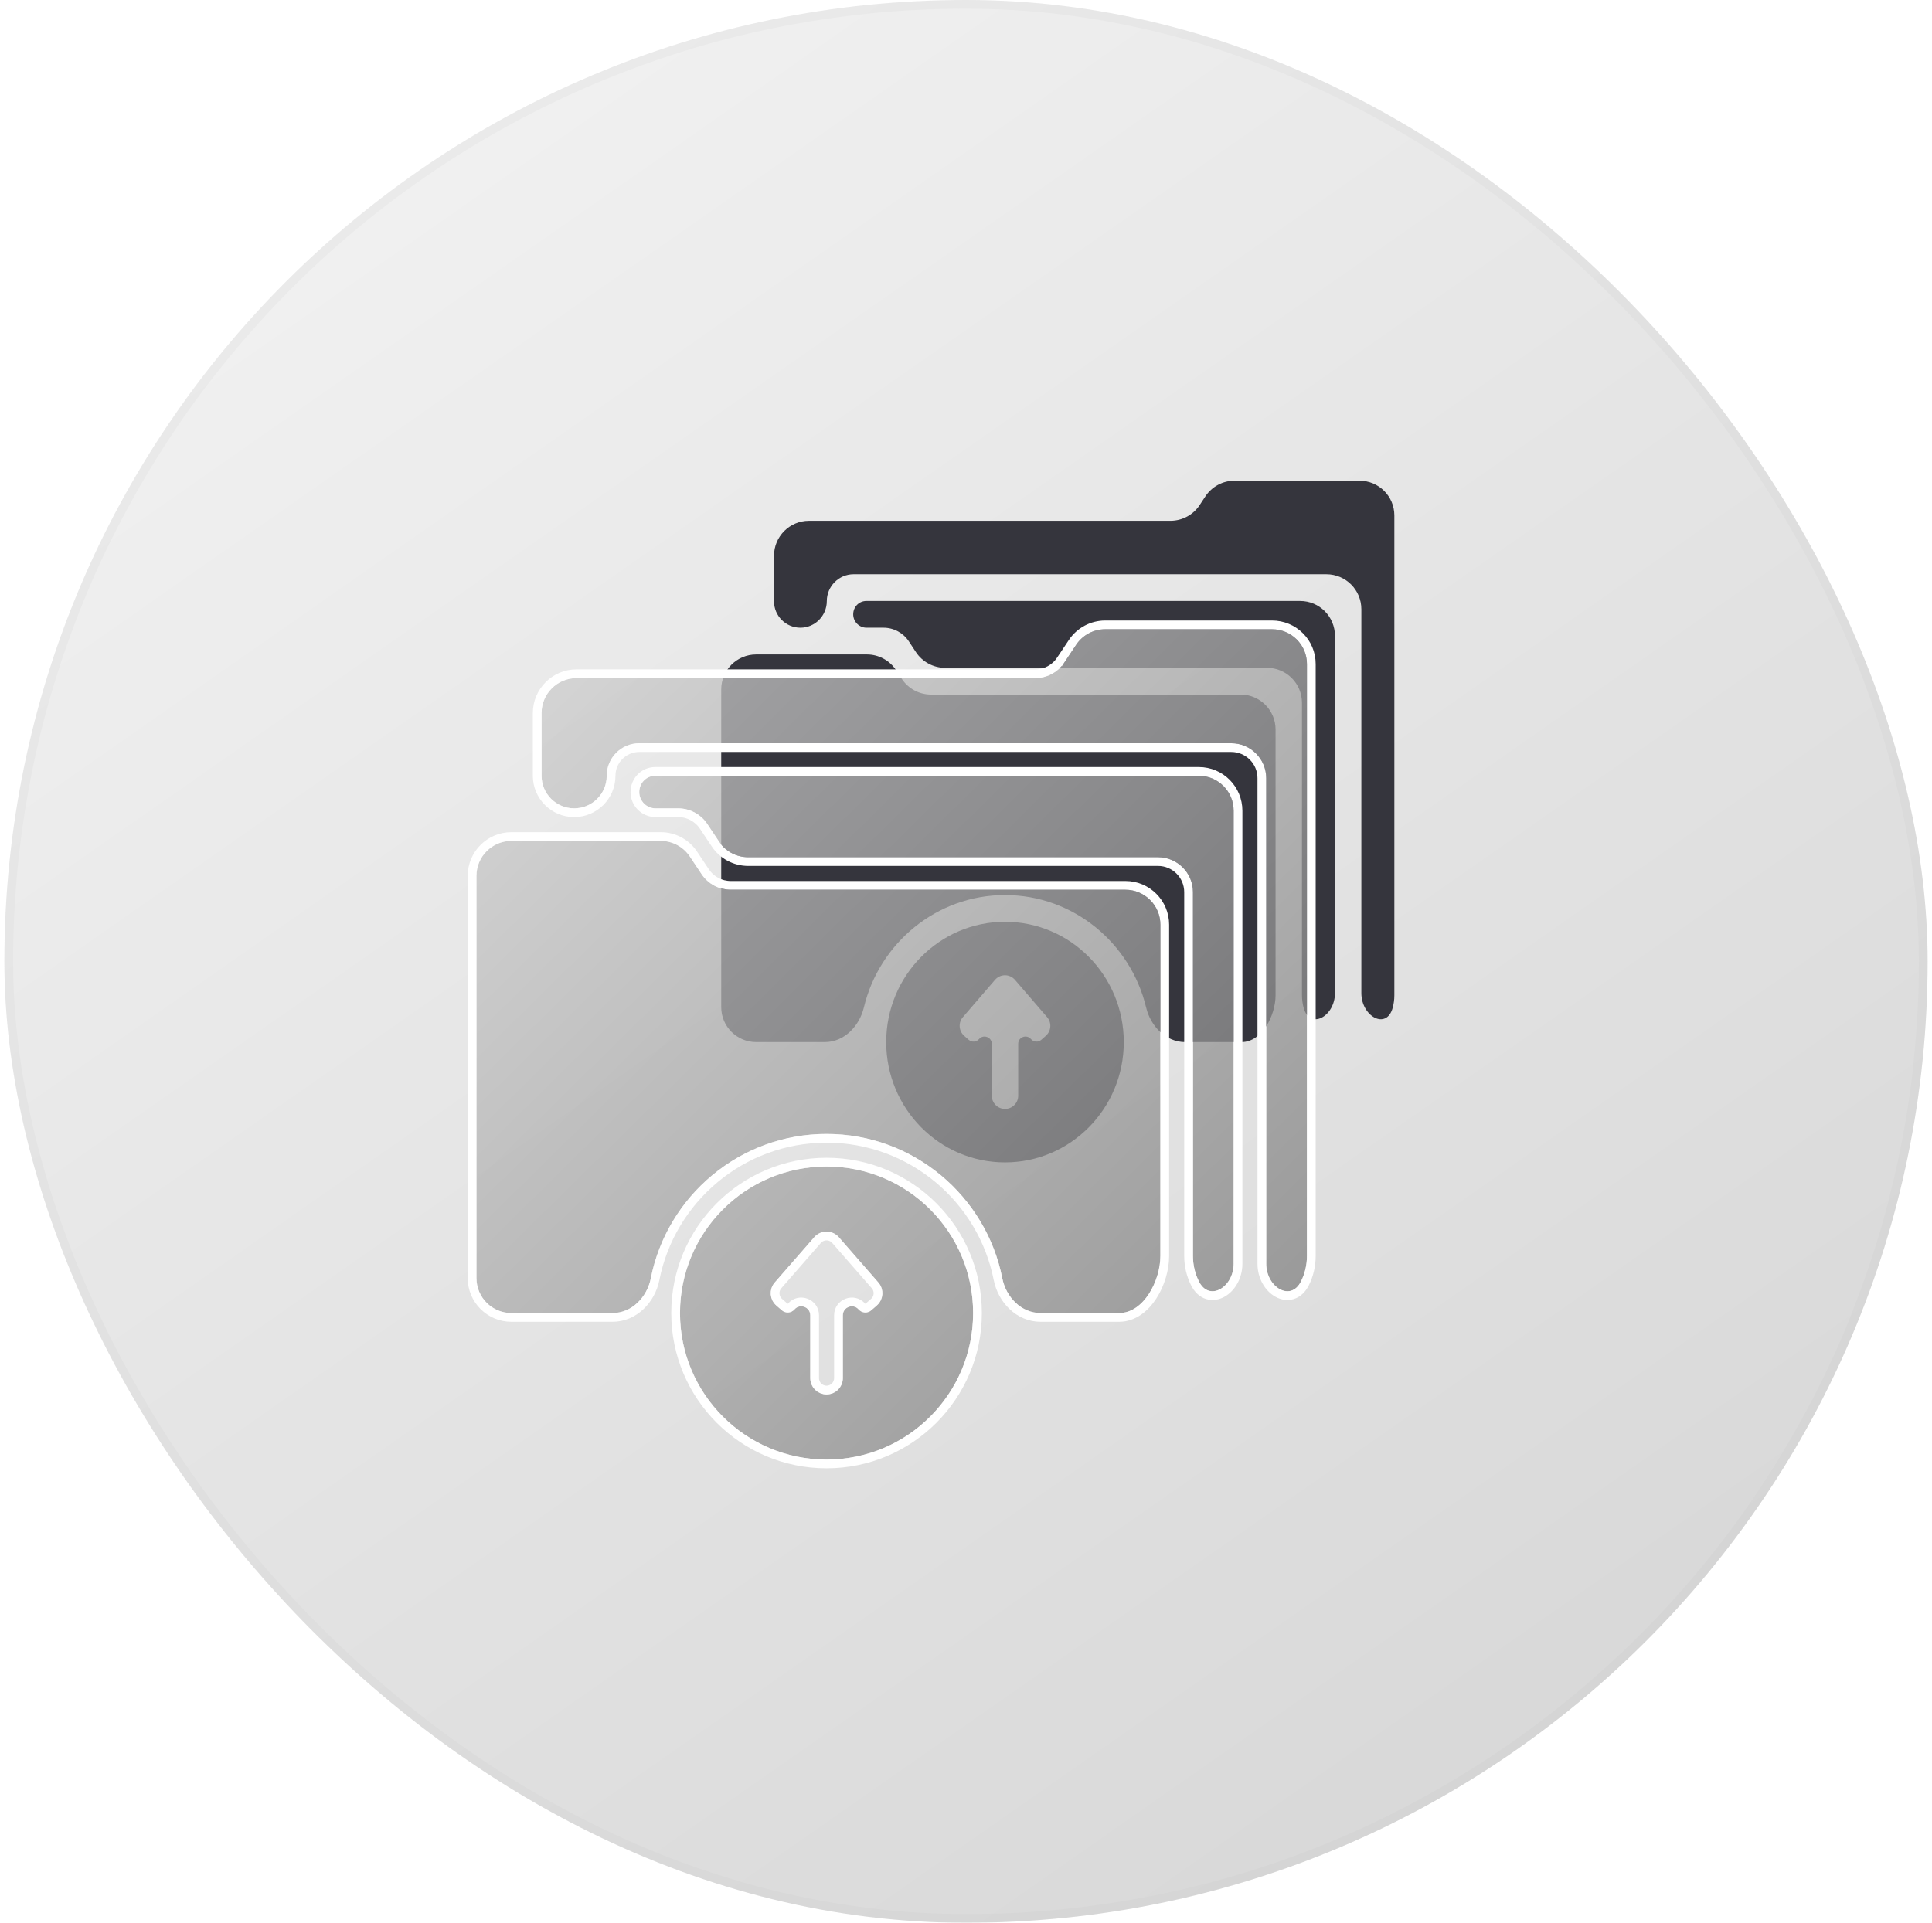 <svg width="221" height="220" viewBox="0 0 221 220" fill="none" xmlns="http://www.w3.org/2000/svg">
<g opacity="0.3">
<rect x="0.5" width="220" height="220" rx="110" fill="url(#paint0_linear_1407_9261)"/>
<rect x="1" y="0.5" width="219" height="219" rx="109.5" stroke="black" stroke-opacity="0.1"/>
</g>
<path d="M141.22 55C139.875 55 138.619 55.677 137.879 56.801L137.23 57.787C136.49 58.912 135.235 59.588 133.889 59.588H92.539C90.33 59.588 88.539 61.379 88.539 63.588V68.804C88.539 70.472 89.891 71.824 91.559 71.824C93.226 71.824 94.578 70.452 94.578 68.784C94.578 67.095 95.948 65.706 97.637 65.706H151.725C153.935 65.706 155.725 67.497 155.725 69.706V113.628C155.725 116.31 158.609 117.892 159.311 115.304C159.434 114.851 159.5 114.375 159.5 113.882C159.5 112.709 159.5 72.072 159.5 58.978C159.5 56.769 157.709 55 155.5 55L141.22 55Z" fill="#35353D"/>
<path d="M97.598 70.294C97.598 71.139 98.283 71.824 99.127 71.824H101.066C102.233 71.824 103.322 72.41 103.963 73.385L104.77 74.611C105.51 75.735 106.765 76.412 108.111 76.412H144.931C147.14 76.412 148.931 78.203 148.931 80.412V113.882C148.931 114.373 148.997 114.85 149.12 115.304C149.825 117.891 152.706 116.31 152.706 113.628V72.765C152.706 70.556 150.934 68.765 148.725 68.765C137.491 68.765 106.52 68.765 99.099 68.765C98.254 68.765 97.598 69.45 97.598 70.294Z" fill="#35353D"/>
<path d="M145.912 83.471C145.912 81.262 144.121 79.471 141.912 79.471H106.495C105.149 79.471 103.894 78.794 103.154 77.67L102.505 76.684C101.765 75.559 100.509 74.882 99.163 74.882H86.5C84.291 74.882 82.5 76.673 82.5 78.882V115.235C82.5 117.445 84.291 119.235 86.5 119.235H94.353C96.562 119.235 98.304 117.419 98.819 115.271C100.583 107.901 107.151 102.412 114.961 102.412C122.771 102.412 129.339 107.901 131.103 115.271C131.617 117.419 133.359 119.235 135.568 119.235H142.021C144.339 119.235 145.911 116.201 145.911 113.883L145.912 83.471Z" fill="#35353D"/>
<path d="M114.961 105.471C107.456 105.471 101.372 111.633 101.372 119.235C101.372 126.837 107.456 133 114.961 133C122.465 133 128.549 126.837 128.549 119.235C128.549 111.633 122.465 105.471 114.961 105.471ZM119.113 118.972C118.766 119.279 118.235 119.243 117.932 118.892C117.429 118.308 116.471 118.663 116.471 119.434V125.373C116.471 126.206 115.795 126.882 114.961 126.882C114.127 126.882 113.451 126.206 113.451 125.373V119.434C113.451 118.663 112.493 118.307 111.989 118.891C111.687 119.243 111.156 119.279 110.809 118.972L110.288 118.511C109.665 117.961 109.6 117.012 110.143 116.383L113.823 112.109C114.108 111.779 114.523 111.588 114.96 111.588C115.395 111.588 115.808 111.777 116.093 112.106L116.099 112.112L119.778 116.383C120.321 117.012 120.256 117.961 119.634 118.511L119.113 118.972Z" fill="#35353D"/>
<g filter="url(#filter0_b_1407_9261)">
<path d="M126.428 72C125.091 72 123.842 72.669 123.1 73.781L121.749 75.807C121.007 76.92 119.759 77.588 118.421 77.588H65.951C63.742 77.588 61.951 79.379 61.951 81.588V88.765C61.951 90.822 63.619 92.49 65.676 92.49C67.734 92.49 69.402 90.822 69.402 88.765C69.402 86.707 71.07 85.039 73.127 85.039H140.843C143.052 85.039 144.843 86.83 144.843 89.039V144.599C144.843 147.275 147.643 148.999 148.829 146.6C149.258 145.73 149.5 144.751 149.5 143.716C149.5 142.26 149.5 90.904 149.5 75.977C149.5 73.767 147.709 72 145.5 72L126.428 72Z" fill="url(#paint1_linear_1407_9261)" fill-opacity="0.75"/>
<path d="M73.127 90.628C73.127 91.656 73.961 92.49 74.99 92.49H77.572C78.909 92.49 80.158 93.159 80.9 94.272L82.251 96.297C82.992 97.41 84.241 98.079 85.579 98.079H132.461C134.67 98.079 136.461 99.869 136.461 102.079V143.716C136.461 144.746 136.702 145.726 137.133 146.599C138.319 148.998 141.117 147.275 141.117 144.599V92.765C141.117 90.556 139.344 88.765 137.135 88.765C124.133 88.765 84.279 88.765 74.954 88.765C73.926 88.765 73.127 89.599 73.127 90.628Z" fill="url(#paint2_linear_1407_9261)" fill-opacity="0.75"/>
<path d="M132.735 105.804C132.735 103.595 130.944 101.804 128.735 101.804H83.585C82.248 101.804 80.999 101.136 80.257 100.023L78.906 97.997C78.165 96.884 76.915 96.216 75.578 96.216H58.5C56.291 96.216 54.5 98.007 54.5 100.216V146.236C54.5 148.445 56.291 150.236 58.5 150.236H70.059C72.268 150.236 74.018 148.427 74.446 146.26C76.302 136.858 84.61 129.745 94.549 129.745C104.487 129.745 112.796 136.858 114.652 146.26C115.08 148.427 116.83 150.236 119.039 150.236H128.013C130.828 150.236 132.735 146.531 132.735 143.716L132.735 105.804Z" fill="url(#paint3_linear_1407_9261)" fill-opacity="0.75"/>
<path d="M94.549 133.471C85.29 133.471 77.784 140.977 77.784 150.235C77.784 159.494 85.29 167 94.549 167C103.808 167 111.314 159.494 111.314 150.235C111.314 140.977 103.808 133.471 94.549 133.471ZM99.669 149.917C99.24 150.291 98.59 150.247 98.216 149.818C97.591 149.102 96.412 149.544 96.412 150.495V157.686C96.412 158.715 95.578 159.549 94.549 159.549C93.52 159.549 92.686 158.715 92.686 157.686V150.495C92.686 149.544 91.507 149.102 90.882 149.818C90.508 150.246 89.858 150.291 89.43 149.917L88.801 149.369C88.026 148.693 87.946 147.516 88.622 146.741L93.141 141.561C93.496 141.155 94.009 140.922 94.548 140.922C95.085 140.922 95.599 141.156 95.953 141.56L100.475 146.741C101.151 147.516 101.072 148.693 100.296 149.369L99.669 149.917Z" fill="url(#paint4_linear_1407_9261)" fill-opacity="0.75"/>
<path d="M121.333 75.53L121.749 75.807L121.333 75.53C120.684 76.504 119.591 77.088 118.421 77.088H65.951C63.466 77.088 61.451 79.103 61.451 81.588V88.765C61.451 91.098 63.343 92.99 65.676 92.99C68.01 92.99 69.902 91.099 69.902 88.765C69.902 86.983 71.346 85.539 73.127 85.539H140.843C142.776 85.539 144.343 87.106 144.343 89.039V144.599C144.343 146.102 145.127 147.379 146.151 147.941C146.668 148.225 147.27 148.335 147.854 148.153C148.443 147.969 148.934 147.514 149.277 146.821C149.74 145.885 150 144.83 150 143.716V143.707V143.696V143.685V143.672V143.659V143.644V143.628V143.611V143.593V143.574V143.554V143.532V143.51V143.486V143.461V143.436V143.409V143.381V143.352V143.322V143.291V143.258V143.225V143.191V143.155V143.119V143.082V143.043V143.004V142.963V142.922V142.879V142.835V142.791V142.745V142.698V142.651V142.602V142.552V142.502V142.45V142.398V142.344V142.289V142.234V142.177V142.12V142.062V142.002V141.942V141.88V141.818V141.755V141.691V141.626V141.56V141.493V141.425V141.356V141.287V141.216V141.145V141.072V140.999V140.925V140.85V140.774V140.697V140.619V140.541V140.461V140.381V140.3V140.218V140.135V140.051V139.967V139.881V139.795V139.708V139.62V139.531V139.441V139.351V139.26V139.167V139.075V138.981V138.886V138.791V138.695V138.598V138.5V138.402V138.303V138.203V138.102V138V137.898V137.795V137.691V137.587V137.481V137.375V137.268V137.161V137.053V136.944V136.834V136.723V136.612V136.5V136.388V136.274V136.16V136.046V135.93V135.814V135.697V135.58V135.462V135.343V135.224V135.103V134.983V134.861V134.739V134.616V134.493V134.369V134.244V134.119V133.993V133.866V133.739V133.611V133.482V133.353V133.224V133.093V132.962V132.831V132.699V132.566V132.433V132.299V132.165V132.03V131.894V131.758V131.621V131.484V131.346V131.208V131.069V130.929V130.789V130.649V130.508V130.366V130.224V130.081V129.938V129.794V129.65V129.505V129.36V129.215V129.068V128.922V128.775V128.627V128.479V128.33V128.181V128.032V127.882V127.731V127.58V127.429V127.277V127.125V126.972V126.819V126.665V126.511V126.357V126.202V126.047V125.891V125.735V125.579V125.422V125.264V125.107V124.949V124.79V124.631V124.472V124.313V124.153V123.992V123.832V123.671V123.509V123.347V123.185V123.023V122.86V122.697V122.534V122.37V122.206V122.041V121.876V121.711V121.546V121.38V121.214V121.048V120.882V120.715V120.548V120.38V120.213V120.045V119.876V119.708V119.539V119.37V119.201V119.031V118.862V118.692V118.521V118.351V118.18V118.009V117.838V117.667V117.495V117.323V117.151V116.979V116.807V116.634V116.461V116.288V116.115V115.942V115.768V115.594V115.42V115.246V115.072V114.898V114.723V114.548V114.374V114.199V114.024V113.848V113.673V113.497V113.322V113.146V112.97V112.794V112.618V112.442V112.266V112.089V111.913V111.736V111.56V111.383V111.206V111.029V110.852V110.675V110.498V110.321V110.144V109.967V109.789V109.612V109.435V109.257V109.08V108.902V108.725V108.547V108.37V108.192V108.015V107.837V107.66V107.482V107.305V107.127V106.95V106.772V106.595V106.417V106.24V106.063V105.885V105.708V105.531V105.354V105.176V104.999V104.822V104.645V104.469V104.292V104.115V103.938V103.762V103.585V103.409V103.233V103.057V102.881V102.705V102.529V102.353V102.177V102.002V101.827V101.651V101.476V101.301V101.126V100.952V100.777V100.603V100.429V100.255V100.081V99.907V99.734V99.56V99.387V99.214V99.041V98.869V98.696V98.524V98.352V98.18V98.009V97.837V97.666V97.495V97.325V97.154V96.984V96.814V96.644V96.475V96.305V96.136V95.968V95.799V95.631V95.463V95.295V95.128V94.961V94.794V94.628V94.461V94.296V94.13V93.965V93.799V93.635V93.47V93.306V93.143V92.979V92.816V92.653V92.491V92.329V92.167V92.006V91.845V91.684V91.524V91.364V91.204V91.045V90.886V90.728V90.57V90.412V90.255V90.098V89.942V89.786V89.63V89.475V89.32V89.166V89.012V88.858V88.705V88.553V88.4V88.249V88.097V87.947V87.796V87.646V87.497V87.348V87.199V87.051V86.903V86.756V86.61V86.463V86.318V86.173V86.028V85.884V85.74V85.597V85.454V85.312V85.171V85.03V84.889V84.749V84.61V84.471V84.333V84.195V84.058V83.921V83.785V83.65V83.515V83.38V83.246V83.113V82.981V82.849V82.717V82.586V82.456V82.326V82.197V82.069V81.941V81.814V81.687V81.561V81.436V81.312V81.188V81.064V80.942V80.819V80.698V80.577V80.457V80.338V80.219V80.101V79.984V79.867V79.751V79.636V79.521V79.407V79.294V79.181V79.069V78.958V78.848V78.738V78.629V78.521V78.414V78.307V78.201V78.096V77.991V77.888V77.784V77.682V77.581V77.48V77.38V77.281V77.183V77.085V76.988V76.892V76.797V76.703V76.609V76.516V76.424V76.333V76.243V76.153V76.064V75.977C150 73.487 147.981 71.5 145.5 71.5L126.428 71.5C124.923 71.5 123.518 72.252 122.684 73.504L121.333 75.53ZM72.627 90.628C72.627 91.933 73.685 92.99 74.99 92.99H77.572C78.742 92.99 79.835 93.575 80.484 94.549L81.835 96.575C82.669 97.826 84.074 98.579 85.579 98.579H132.461C134.394 98.579 135.961 100.146 135.961 102.079V143.716C135.961 144.824 136.22 145.88 136.685 146.82C137.027 147.513 137.519 147.968 138.107 148.152C138.691 148.335 139.293 148.224 139.811 147.941C140.834 147.379 141.617 146.102 141.617 144.599V92.765C141.617 90.282 139.623 88.265 137.135 88.265H137.058H136.981H136.903H136.825H136.746H136.667H136.586H136.506H136.424H136.343H136.26H136.177H136.093H136.009H135.924H135.839H135.753H135.666H135.579H135.492H135.403H135.314H135.225H135.135H135.045H134.954H134.862H134.77H134.677H134.584H134.49H134.396H134.301H134.206H134.11H134.014H133.917H133.819H133.722H133.623H133.524H133.425H133.325H133.224H133.123H133.022H132.92H132.817H132.714H132.611H132.507H132.402H132.297H132.192H132.086H131.98H131.873H131.766H131.658H131.55H131.441H131.332H131.222H131.112H131.002H130.891H130.78H130.668H130.555H130.443H130.33H130.216H130.102H129.988H129.873H129.758H129.642H129.526H129.409H129.292H129.175H129.057H128.939H128.82H128.701H128.582H128.462H128.342H128.222H128.101H127.979H127.858H127.736H127.613H127.491H127.367H127.244H127.12H126.996H126.871H126.746H126.621H126.495H126.369H126.242H126.116H125.989H125.861H125.733H125.605H125.477H125.348H125.219H125.09H124.96H124.83H124.699H124.569H124.438H124.306H124.175H124.043H123.911H123.778H123.645H123.512H123.379H123.245H123.111H122.977H122.842H122.707H122.572H122.437H122.301H122.165H122.029H121.893H121.756H121.619H121.482H121.344H121.207H121.069H120.931H120.792H120.653H120.515H120.375H120.236H120.096H119.956H119.816H119.676H119.536H119.395H119.254H119.113H118.971H118.83H118.688H118.546H118.404H118.261H118.119H117.976H117.833H117.69H117.547H117.403H117.259H117.116H116.972H116.827H116.683H116.538H116.394H116.249H116.104H115.959H115.813H115.668H115.522H115.376H115.231H115.084H114.938H114.792H114.645H114.499H114.352H114.205H114.058H113.911H113.764H113.617H113.469H113.322H113.174H113.026H112.879H112.731H112.583H112.434H112.286H112.138H111.989H111.841H111.692H111.544H111.395H111.246H111.097H110.948H110.799H110.65H110.501H110.352H110.203H110.054H109.904H109.755H109.605H109.456H109.306H109.157H109.007H108.858H108.708H108.558H108.409H108.259H108.109H107.959H107.81H107.66H107.51H107.36H107.21H107.061H106.911H106.761H106.611H106.461H106.312H106.162H106.012H105.862H105.713H105.563H105.413H105.264H105.114H104.964H104.815H104.665H104.516H104.367H104.217H104.068H103.919H103.77H103.62H103.471H103.322H103.173H103.024H102.876H102.727H102.578H102.43H102.281H102.133H101.984H101.836H101.688H101.54H101.392H101.244H101.096H100.949H100.801H100.654H100.506H100.359H100.212H100.065H99.918H99.771H99.625H99.478H99.332H99.186H99.04H98.894H98.748H98.602H98.457H98.311H98.166H98.021H97.876H97.731H97.587H97.442H97.298H97.154H97.01H96.867H96.723H96.58H96.436H96.293H96.151H96.008H95.866H95.723H95.581H95.44H95.298H95.156H95.015H94.874H94.734H94.593H94.453H94.312H94.173H94.033H93.894H93.754H93.615H93.477H93.338H93.2H93.062H92.924H92.787H92.649H92.512H92.376H92.239H92.103H91.967H91.831H91.696H91.561H91.426H91.291H91.157H91.023H90.889H90.755H90.622H90.49H90.357H90.225H90.093H89.961H89.83H89.699H89.568H89.437H89.307H89.177H89.048H88.919H88.79H88.662H88.533H88.406H88.278H88.151H88.024H87.898H87.772H87.646H87.52H87.395H87.27H87.146H87.022H86.899H86.775H86.652H86.53H86.408H86.286H86.165H86.044H85.923H85.803H85.683H85.564H85.445H85.326H85.208H85.09H84.972H84.856H84.739H84.623H84.507H84.392H84.277H84.162H84.048H83.934H83.821H83.708H83.596H83.484H83.373H83.262H83.151H83.041H82.931H82.822H82.713H82.605H82.497H82.39H82.283H82.177H82.07H81.965H81.86H81.755H81.651H81.548H81.445H81.342H81.24H81.139H81.037H80.937H80.837H80.737H80.638H80.54H80.442H80.344H80.247H80.151H80.055H79.959H79.864H79.77H79.676H79.583H79.49H79.398H79.306H79.215H79.124H79.034H78.945H78.856H78.768H78.68H78.593H78.506H78.42H78.335H78.25H78.165H78.081H77.998H77.916H77.834H77.752H77.671H77.591H77.511H77.433H77.354H77.276H77.199H77.122H77.046H76.971H76.896H76.822H76.749H76.676H76.603H76.532H76.461H76.391H76.321H76.252H76.183H76.116H76.049H75.982H75.916H75.851H75.787H75.723H75.659H75.597H75.535H75.474H75.414H75.354H75.295H75.236H75.178H75.121H75.065H75.009H74.954C73.637 88.265 72.627 89.335 72.627 90.628ZM133.235 105.804C133.235 103.319 131.22 101.304 128.735 101.304H83.585C82.415 101.304 81.322 100.719 80.673 99.746L79.322 97.72C78.488 96.468 77.083 95.716 75.578 95.716H58.5C56.015 95.716 54 97.731 54 100.216V146.236C54 148.721 56.015 150.736 58.5 150.736H70.059C72.563 150.736 74.474 148.698 74.936 146.357C76.747 137.184 84.854 130.245 94.549 130.245C104.244 130.245 112.351 137.184 114.161 146.357C114.624 148.698 116.535 150.736 119.039 150.736H128.013C129.659 150.736 130.974 149.654 131.849 148.303C132.729 146.947 133.235 145.223 133.235 143.716L133.235 105.804ZM94.549 132.971C85.014 132.971 77.284 140.7 77.284 150.235C77.284 159.77 85.014 167.5 94.549 167.5C104.084 167.5 111.814 159.77 111.814 150.235C111.814 140.7 104.084 132.971 94.549 132.971ZM99.34 149.54C99.12 149.733 98.785 149.71 98.593 149.49C97.664 148.425 95.912 149.082 95.912 150.495V157.686C95.912 158.439 95.302 159.049 94.549 159.049C93.796 159.049 93.186 158.439 93.186 157.686V150.495C93.186 149.082 91.434 148.425 90.505 149.489C90.313 149.71 89.978 149.732 89.758 149.54L89.13 148.992C88.563 148.498 88.504 147.637 88.999 147.07L93.518 141.89C93.778 141.592 94.153 141.422 94.548 141.422C94.94 141.422 95.317 141.593 95.577 141.89L100.098 147.07C100.593 147.637 100.535 148.497 99.968 148.992L99.34 149.54Z" stroke="white"/>
</g>
<defs>
<filter id="filter0_b_1407_9261" x="47.5" y="65" width="109" height="109" filterUnits="userSpaceOnUse" color-interpolation-filters="sRGB">
<feFlood flood-opacity="0" result="BackgroundImageFix"/>
<feGaussianBlur in="BackgroundImageFix" stdDeviation="3"/>
<feComposite in2="SourceAlpha" operator="in" result="effect1_backgroundBlur_1407_9261"/>
<feBlend mode="normal" in="SourceGraphic" in2="effect1_backgroundBlur_1407_9261" result="shape"/>
</filter>
<linearGradient id="paint0_linear_1407_9261" x1="0.5" y1="11" x2="163.071" y2="243.844" gradientUnits="userSpaceOnUse">
<stop stop-color="#D9D9D9"/>
<stop offset="1" stop-color="#737373"/>
</linearGradient>
<linearGradient id="paint1_linear_1407_9261" x1="55.939" y1="72" x2="149.5" y2="167" gradientUnits="userSpaceOnUse">
<stop stop-color="#D2D2D2"/>
<stop offset="1" stop-color="#797979"/>
</linearGradient>
<linearGradient id="paint2_linear_1407_9261" x1="55.939" y1="72" x2="149.5" y2="167" gradientUnits="userSpaceOnUse">
<stop stop-color="#D2D2D2"/>
<stop offset="1" stop-color="#797979"/>
</linearGradient>
<linearGradient id="paint3_linear_1407_9261" x1="55.939" y1="72" x2="149.5" y2="167" gradientUnits="userSpaceOnUse">
<stop stop-color="#D2D2D2"/>
<stop offset="1" stop-color="#797979"/>
</linearGradient>
<linearGradient id="paint4_linear_1407_9261" x1="55.939" y1="72" x2="149.5" y2="167" gradientUnits="userSpaceOnUse">
<stop stop-color="#D2D2D2"/>
<stop offset="1" stop-color="#797979"/>
</linearGradient>
</defs>
</svg>
